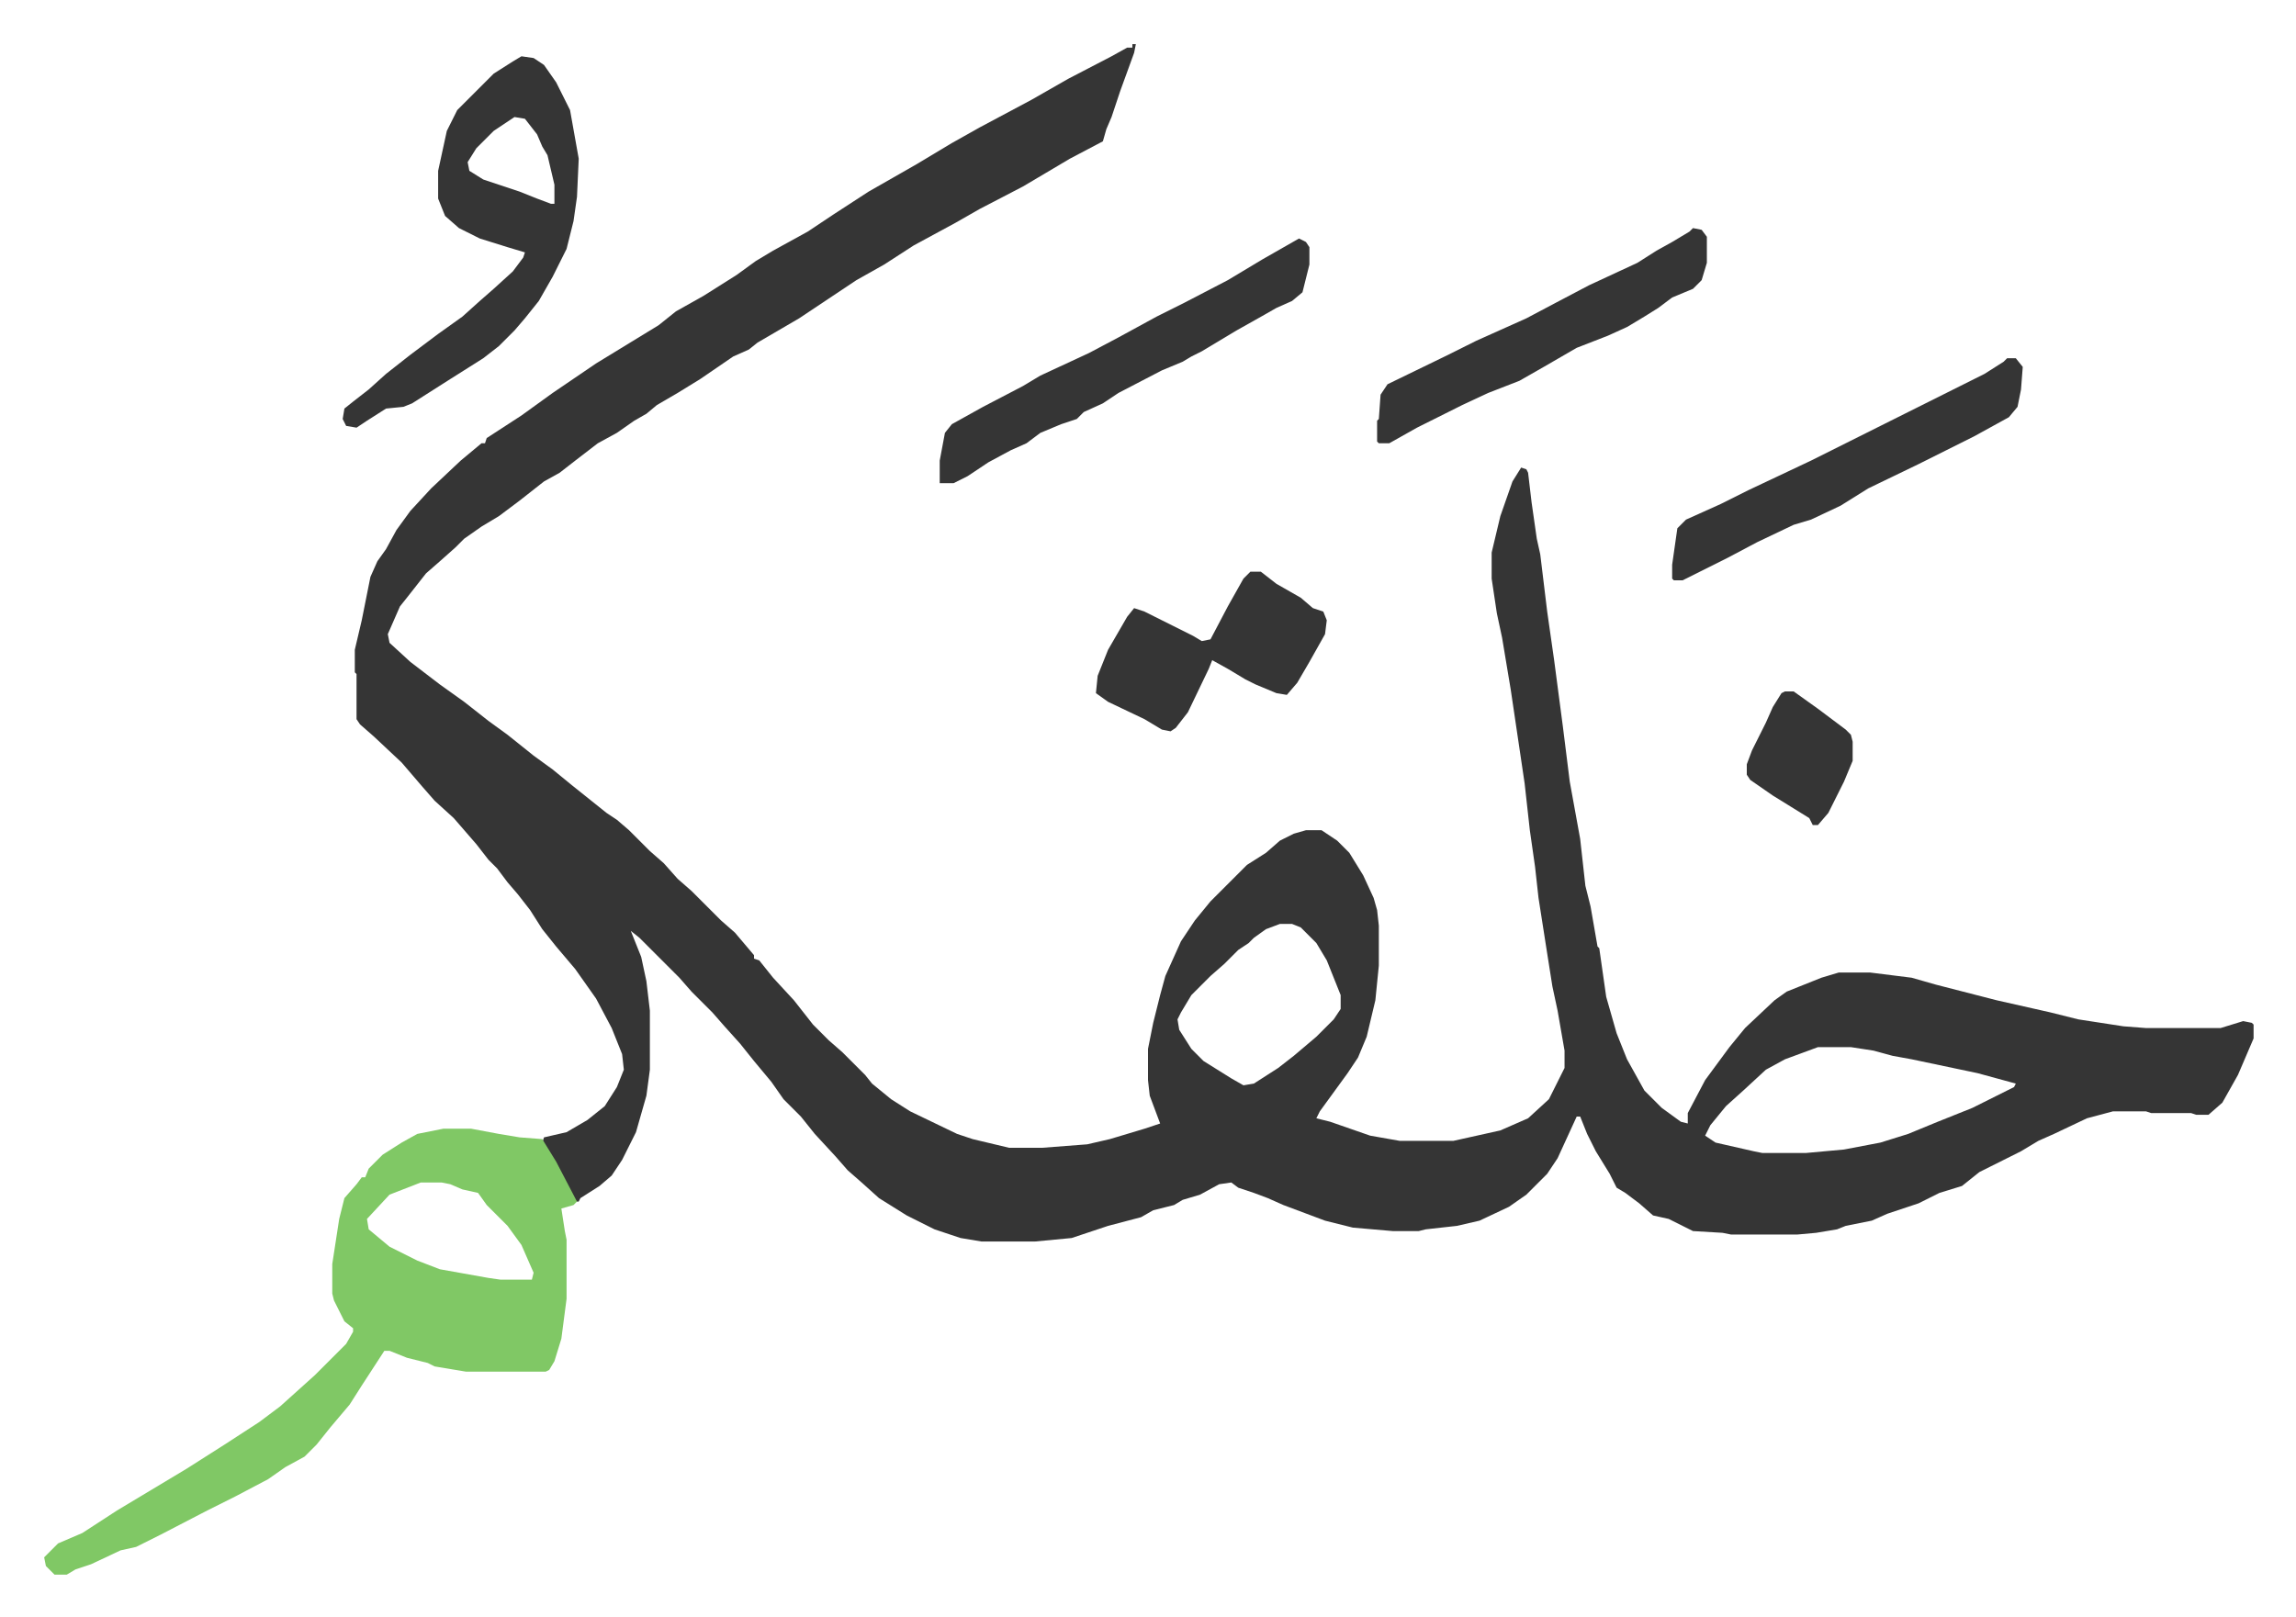 <svg xmlns="http://www.w3.org/2000/svg" role="img" viewBox="-25.44 271.56 1322.88 931.88"><path fill="#353535" id="rule_normal" d="M627 297h2l-1 5-8 22-5 15-3 7-2 7-19 10-27 16-25 13-14 8-24 13-17 11-16 9-33 22-24 14-5 4-9 4-19 13-13 8-12 7-6 5-7 4-10 7-11 6-13 10-9 7-9 5-14 11-12 9-10 6-10 7-5 5-9 8-8 7-11 14-4 5-7 16 1 5 12 11 17 13 14 10 14 11 11 8 15 12 11 8 11 9 10 8 10 8 6 4 7 6 5 5 7 7 8 7 8 9 8 7 17 17 8 7 11 13v2l3 1 8 10 12 13 11 14 9 9 8 7 13 13 4 5 11 9 11 7 27 13 9 3 21 5h19l26-2 13-3 20-6 9-3-6-16-1-9v-18l3-15 4-16 3-11 9-20 8-12 9-11 21-21 11-7 8-7 8-4 7-2h9l9 6 7 7 8 13 6 13 2 7 1 9v23l-2 20-5 21-5 12-6 9-8 11-8 11-2 4 8 2 23 8 17 3h31l27-6 16-7 12-11 8-16 1-2v-10l-4-23-3-14-3-19-5-32-2-18-3-21-3-27-8-54-5-30-3-14-3-20v-15l5-21 7-20 5-8 3 1 1 2 2 17 3 21 2 9 4 33 4 28 5 38 4 32 6 33 3 27 3 12 4 23 1 1 4 28 6 21 6 15 10 18 10 10 11 8 4 1v-6l10-19 14-19 9-11 17-16 7-5 20-8 10-3h18l24 3 14 4 35 9 31 7 16 4 13 2 13 2 13 1h43l13-4 5 1 1 1v8l-9 21-9 16-8 7h-7l-3-1h-23l-3-1h-19l-15 4-19 9-9 4-10 6-10 5-14 7-10 8-13 4-12 6-9 3-9 3-9 4-15 3-5 2-12 2-11 1h-38l-5-1-17-1-14-7-9-2-8-7-8-6-5-3-4-8-8-13-5-10-4-10h-2l-11 24-6 9-12 12-10 7-17 8-13 3-18 2-4 1h-15l-23-2-16-4-24-9-9-4-8-3-9-3-4-3-7 1-11 6-10 3-5 3-12 3-7 4-19 5-9 3-12 4-21 2h-31l-12-2-15-5-16-8-16-10-10-9-8-7-7-8-12-13-8-10-10-10-7-10-10-12-8-10-9-10-7-8-12-12-7-8-23-23-5-4 2 5 4 10 3 14 2 17v34l-2 15-6 21-8 16-6 9-7 6-11 7-1 2h-2l-10-20-9-14 1-3 13-3 12-7 10-8 7-11 4-10-1-9-6-15-9-17-12-17-11-13-8-10-7-11-7-9-6-7-6-8-5-5-7-9-13-15-11-10-7-8-12-14-16-15-8-7-2-3v-26l-1-1v-13l4-17 5-25 4-9 5-7 6-11 8-11 12-13 17-16 12-10h2l1-3 20-13 18-13 25-17 18-11 18-11 10-8 16-9 19-12 11-8 10-6 20-11 15-10 20-13 28-16 20-12 16-9 30-16 21-12 25-13 9-5h3zm85 507l-8 3-7 5-3 3-6 4-8 8-8 7-11 11-6 10-2 4 1 6 7 11 7 7 16 10 7 4 6-1 14-9 9-7 13-11 10-10 4-6v-8l-8-20-6-10-9-9-5-2zm310 71l-19 7-11 6-13 12-10 9-9 11-3 6 6 4 22 5 5 1h25l22-2 21-4 16-5 17-7 10-4 10-4 10-5 14-7 1-2-22-6-38-8-11-2-11-3-13-2z"/><path fill="#80c865" id="rule_idgham_shafawi_with_meem" d="M230 922h16l16 3 12 2 13 1 8 13 12 23-2 2-7 2 2 13 1 5v34l-3 23-4 13-3 5-2 1h-46l-18-3-4-2-12-3-10-4h-3l-13 20-7 11-11 13-8 10-7 7-11 6-10 7-19 10-16 8-27 14-14 7-9 2-17 8-9 3-5 3H6l-5-5-1-5 8-8 14-6 20-13 20-12 20-12 22-14 20-13 12-9 10-9 10-9 18-18 4-7v-2l-5-4-6-12-1-4v-17l4-26 3-12 7-8 3-4h2l2-5 8-8 11-7 9-5zm-13 31l-18 7-13 14 1 6 12 10 16 8 13 5 28 5 7 1h18l1-4-7-16-8-11-12-12-5-7-9-2-7-3-5-1z"/><path fill="#353535" id="rule_normal" d="M275 304l7 1 6 4 7 10 8 16 5 28-1 22-2 14-4 16-8 16-8 14-8 10-6 7-4 4-5 5-9 7-19 12-22 14-5 2-10 1-11 7-6 4-6-1-2-4 1-6 5-4 9-7 10-9 14-11 16-12 14-10 10-9 8-7 11-10 6-8 1-3-10-3-16-5-12-6-8-7-4-10v-16l5-23 6-12 16-16 5-5 11-7zm-4 35l-12 8-10 10-5 8 1 5 8 5 21 7 10 4 8 3h2v-11l-4-17-3-5-3-7-7-9zm452 70l4 2 2 3v10l-4 16-6 5-9 4-7 4-16 9-20 12-6 3-5 3-12 5-25 13-9 6-11 5-4 4-9 3-12 5-8 6-9 4-13 7-12 8-8 4h-8v-13l3-16 4-5 18-10 23-12 10-6 28-13 17-9 22-12 16-8 25-13 20-12zm408 69h5l4 5-1 13-2 10-5 6-20 11-16 8-16 8-29 14-16 10-17 8-10 3-21 10-17 9-16 8-10 5h-5l-1-1v-8l3-21 5-5 20-9 16-8 36-17 100-50 11-7zm-181-75l5 1 3 4v15l-3 10-5 5-12 5-8 6-8 5-10 6-11 5-18 7-19 11-14 8-18 7-15 7-10 5-16 8-16 9h-6l-1-1v-12l1-1 1-14 4-6 35-17 16-8 29-13 17-9 19-10 28-13 11-7 9-5 10-6zM695 601h6l9 7 14 8 7 6 6 2 2 5-1 8-9 16-7 12-6 7-6-1-12-5-6-3-10-6-9-5-2 5-12 25-7 9-3 2-5-1-10-6-21-10-7-5 1-10 6-15 11-19 4-5 6 2 16 8 12 6 5 3 5-1 10-19 9-16zm308 69h5l14 10 16 12 3 3 1 4v11l-5 12-5 10-4 8-6 7h-3l-2-4-21-13-13-9-2-3v-6l3-8 8-16 4-9 5-8z"/></svg>
